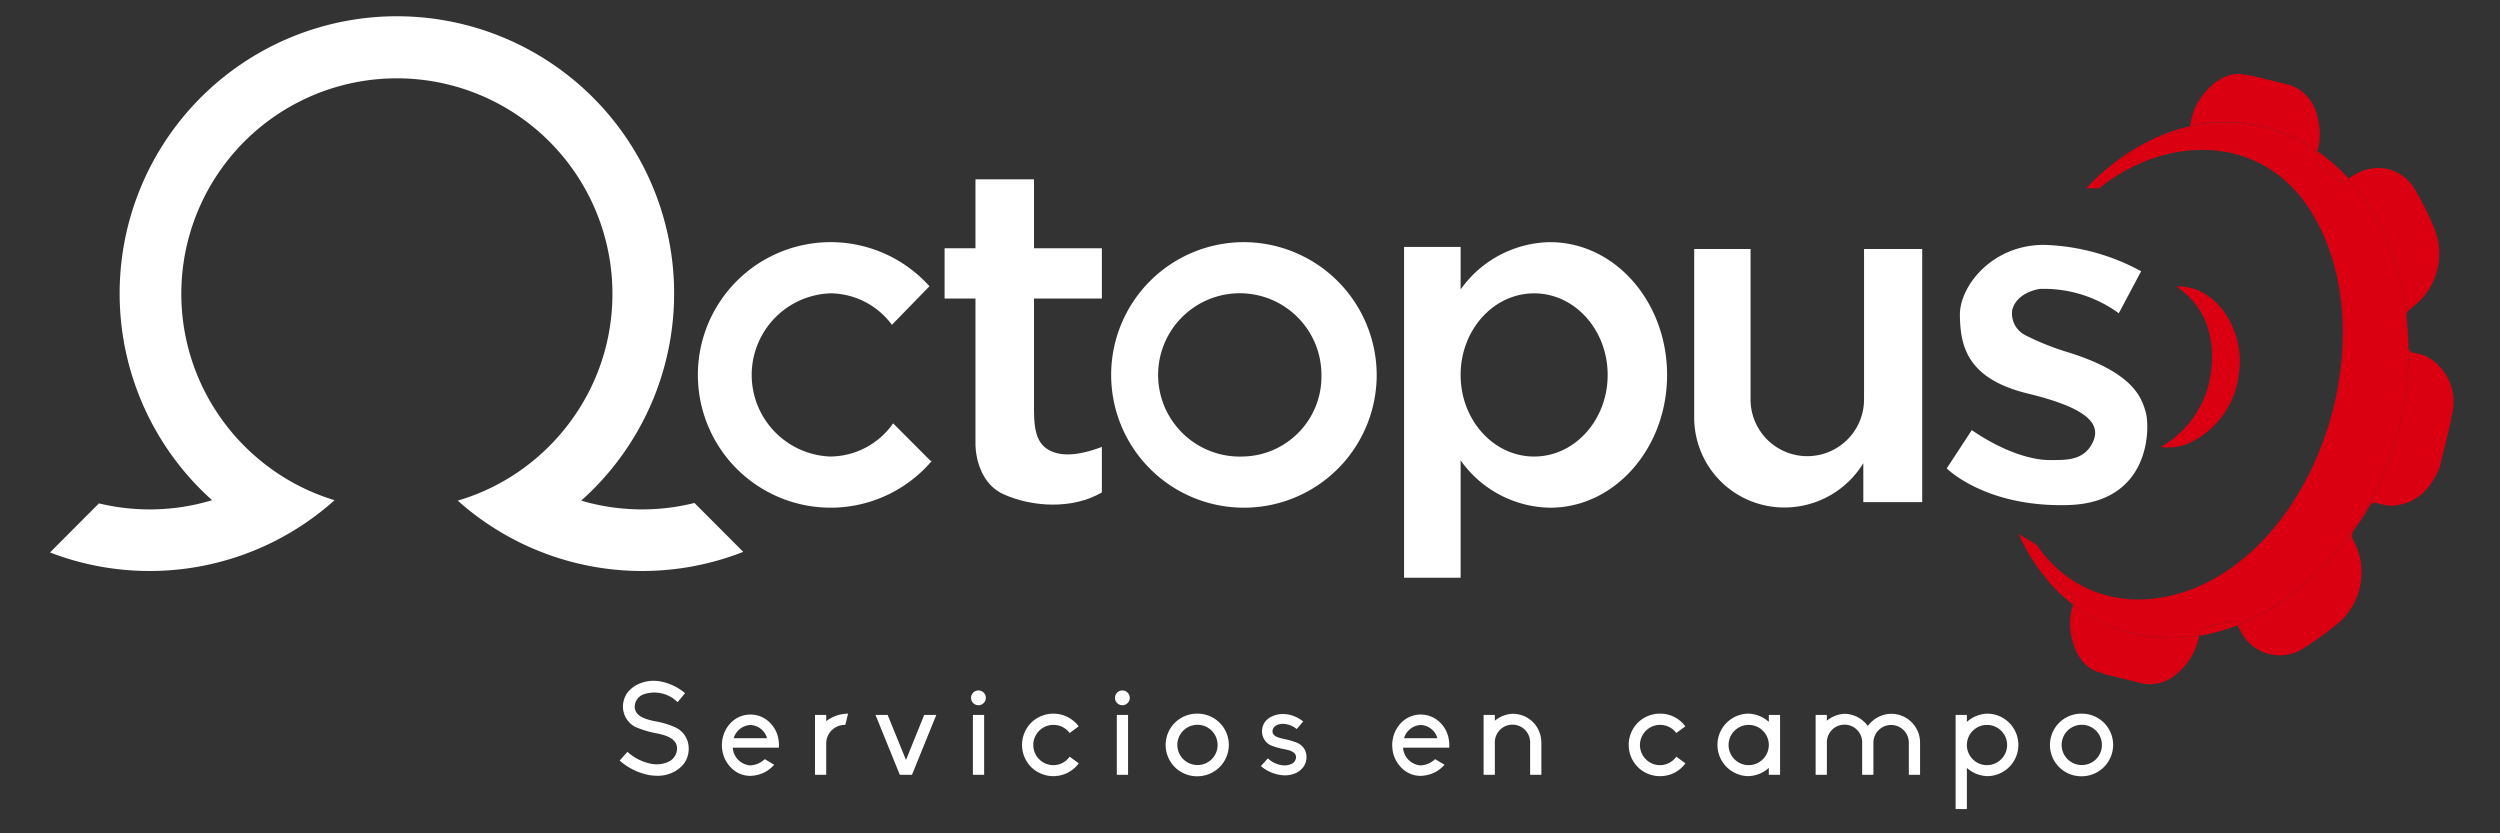 <svg xmlns="http://www.w3.org/2000/svg" xmlns:xlink="http://www.w3.org/1999/xlink" width="300" height="100" viewBox="0 0 300 100">
  <rect x="0" y="0" width="300" height="100" fill="#333333" stroke="none"/>
  <defs>
    <clipPath id="clip-path">
      <rect id="Rectángulo_3186" data-name="Rectángulo 3186" width="288.43" height="95.089" fill="none"/>
    </clipPath>
  </defs>
  <g id="Grupo_20778" data-name="Grupo 20778" transform="translate(-1290 -593)">
    <g id="Grupo_20774" data-name="Grupo 20774" transform="translate(1296 595)">
      <g id="Grupo_20773" data-name="Grupo 20773" transform="translate(0)" clip-path="url(#clip-path)">
        <path id="Trazado_40500" data-name="Trazado 40500" d="M243.616,48.434a15.932,15.932,0,1,0,16.029,15.932,15.98,15.98,0,0,0-16.029-15.932m0,25.723a9.8,9.8,0,1,1,9.4-9.792,9.6,9.6,0,0,1-9.4,9.792" transform="translate(-100.442 -21.375)" fill="#fff"/>
        <path id="Trazado_40501" data-name="Trazado 40501" d="M166.923,74.65l-4.463-4.473a9.273,9.273,0,0,1-7.567,3.981,9.8,9.8,0,0,1,0-19.584,9.257,9.257,0,0,1,7.42,3.781l4.508-4.629a15.932,15.932,0,1,0,.275,20.963l-.173-.039" transform="translate(-61.285 -21.375)" fill="#fff"/>
        <path id="Trazado_40502" data-name="Trazado 40502" d="M211.031,49.241V43.209h-8.144V34.936h-7.024v8.273h-3.706v6.032h3.706V66.778s-.043,4.4,3.361,5.946,8.273,1.853,11.806-.216V67.036s-3.1,1.336-5.343.776-2.8-2.2-2.8-5.127V49.241Z" transform="translate(-84.806 -15.418)" fill="#fff"/>
        <path id="Trazado_40503" data-name="Trazado 40503" d="M308.376,48.433a13.408,13.408,0,0,0-10.739,5.678v-5.1H290.85V88.7h6.787V74.619A13.407,13.407,0,0,0,308.376,80.3c7.752,0,14.036-7.133,14.036-15.932s-6.284-15.932-14.036-15.932m-1.917,25.724c-4.873,0-8.823-4.384-8.823-9.792s3.95-9.792,8.823-9.792,8.822,4.384,8.822,9.792-3.949,9.792-8.822,9.792" transform="translate(-128.362 -21.375)" fill="#fff"/>
        <path id="Trazado_40504" data-name="Trazado 40504" d="M373.464,75.6a11.082,11.082,0,0,1-9.5,5.321A10.793,10.793,0,0,1,353.17,70.129V49.9h6.762V67.953a6.809,6.809,0,0,0,13.619,0V49.9h6.981V80.276h-7.067Z" transform="translate(-155.866 -22.022)" fill="#fff"/>
        <path id="Trazado_40505" data-name="Trazado 40505" d="M431.29,69.08c-.517-1.81-1.551-4.848-9.727-7.3a31.36,31.36,0,0,1-4.686-1.907,2.915,2.915,0,0,1-1.6-3.067c.584-2.175,3.308-2.506,3.308-2.506a15.213,15.213,0,0,1,9.473,2.923l2.682-5.041a25.886,25.886,0,0,0-11.666-3.167c-6.27,0-10.148,5.008-10.083,8.467s.679,7.562,8.144,9.372,8.854,3.781,7.756,5.946-3.264,2.035-5.2,2.035-5.3-.873-9.275-3.587l-3.005,4.589s4.621,4.686,14.575,4.4,9.824-9.339,9.307-11.149" transform="translate(-179.804 -21.631)" fill="#fff"/>
        <path id="Trazado_40506" data-name="Trazado 40506" d="M83.188,64.223a33.206,33.206,0,0,1-34.259-6.148,25.679,25.679,0,0,0,7.408-3.546,26.041,26.041,0,0,0,8.108-9.1,25.385,25.385,0,0,0,2.178-5.51,25.868,25.868,0,1,0-50.866-6.664,25.819,25.819,0,0,0,3.053,12.178A26,26,0,0,0,26.8,54.444a25.63,25.63,0,0,0,7.346,3.578A33.225,33.225,0,0,1,0,64.294l5.872-5.888a26.038,26.038,0,0,0,6.093.723,25.609,25.609,0,0,0,7.486-1.108,33.269,33.269,0,1,1,44.29.054,25.889,25.889,0,0,0,13.595.28Z" fill="#fff"/>
        <path id="Trazado_40507" data-name="Trazado 40507" d="M494.163,73.348a4.758,4.758,0,0,0-3.056-1.686.785.785,0,0,1-.728-.756,35.775,35.775,0,0,1-1.405,10.649c-2.493,9.578-9.839,19.149-19.126,22.772.108.173.227.394.379.678a5.226,5.226,0,0,0,7.582,2.062,42.865,42.865,0,0,0,3.625-2.582,7.953,7.953,0,0,0,3.293-6.124,7.648,7.648,0,0,0-.944-4.2,1.064,1.064,0,0,1,.084-1.284,29.788,29.788,0,0,0,1.8-2.788.721.721,0,0,1,.9-.434,6.3,6.3,0,0,0,1.663.317c2.668-.037,4.695-1.618,5.889-4.606l1.4-5.753c-.067-.26.086-.493.117-.741a6.133,6.133,0,0,0-1.471-5.527" transform="translate(-207.36 -31.293)" fill="#da0011"/>
        <path id="Trazado_40508" data-name="Trazado 40508" d="M467.668,18.451a20.756,20.756,0,0,1,7.287,3.154,7.805,7.805,0,0,0-.049-4.266,5.029,5.029,0,0,0-3.293-3.7l-4.827-1.179c-.229.1-.417-.06-.627-.077-1.874-.309-3.41.642-4.748,2.2a7.36,7.36,0,0,0-1.682,3.648,1.984,1.984,0,0,1-.09.353,19.9,19.9,0,0,1,8.029-.142" transform="translate(-202.854 -5.442)" fill="#da0011"/>
        <path id="Trazado_40509" data-name="Trazado 40509" d="M501.687,48.991a8.048,8.048,0,0,0,2.422-9.034,34.1,34.1,0,0,0-2.355-4.77,5.08,5.08,0,0,0-6.642-2.2,6.84,6.84,0,0,0-1.364.791,29.514,29.514,0,0,1,6.913,16.269c.11-.339.406-.571,1.026-1.055" transform="translate(-217.908 -14.347)" fill="#da0011"/>
        <path id="Trazado_40510" data-name="Trazado 40510" d="M439.428,129.16a20.068,20.068,0,0,1-5.16-2.876,7.357,7.357,0,0,0-.168,3.949c.468,2,1.394,3.553,3.2,4.141.193.083.432.027.587.22l4.828,1.179c2.194.336,3.96-.711,5.414-2.737a7.625,7.625,0,0,0,1.265-3,20.6,20.6,0,0,1-9.967-.873" transform="translate(-191.498 -55.733)" fill="#da0011"/>
        <path id="Trazado_40511" data-name="Trazado 40511" d="M506.141,65.378a18.308,18.308,0,0,1,.174,2.183,1.77,1.77,0,0,0,.031.254,37.272,37.272,0,0,0-.266-3.913,3.652,3.652,0,0,0,.061,1.477" transform="translate(-223.327 -28.202)" fill="#da0011"/>
        <path id="Trazado_40512" data-name="Trazado 40512" d="M487.32,30.741a19.827,19.827,0,0,1,1.958,1.644.7.7,0,0,0,1.089.011c.083-.069.169-.132.255-.2a21.293,21.293,0,0,0-3.74-3.266c-.013.048-.022.1-.035.145-.3,1.079-.279,1.1.473,1.662" transform="translate(-214.783 -12.77)" fill="#da0011"/>
        <path id="Trazado_40513" data-name="Trazado 40513" d="M464.459,130.064a12.97,12.97,0,0,1-1.891.38.958.958,0,0,0-.889.934c-.013.075-.035.146-.049.221a22.259,22.259,0,0,0,4.591-1.266c-.4-.647-.641-.585-1.761-.269" transform="translate(-203.733 -57.299)" fill="#da0011"/>
        <path id="Trazado_40514" data-name="Trazado 40514" d="M431.483,122.1a14.393,14.393,0,0,1-2.055-1.718.7.7,0,0,0-.948-.135,20.249,20.249,0,0,0,3.392,3.317c.007-.021.012-.042.019-.064a1.053,1.053,0,0,0-.408-1.4" transform="translate(-189.103 -53.01)" fill="#da0011"/>
        <path id="Trazado_40515" data-name="Trazado 40515" d="M453.769,24.648a7.078,7.078,0,0,1,1.947-.407.973.973,0,0,0,.918-.7,20.92,20.92,0,0,0-3.8,1.246,1.645,1.645,0,0,0,.939-.139" transform="translate(-199.849 -10.389)" fill="#da0011"/>
        <path id="Trazado_40516" data-name="Trazado 40516" d="M468.237,60.269a35.777,35.777,0,0,0,1.405-10.649,1.839,1.839,0,0,1-.031-.253,18.293,18.293,0,0,0-.174-2.183,3.674,3.674,0,0,1-.061-1.477,29.506,29.506,0,0,0-6.913-16.269c-.086.064-.172.127-.255.2a.7.7,0,0,1-1.089-.012,19.834,19.834,0,0,0-1.958-1.644c-.751-.563-.774-.583-.473-1.663.013-.048.023-.1.035-.145a20.739,20.739,0,0,0-7.286-3.154,19.9,19.9,0,0,0-8.029.142.973.973,0,0,1-.918.7,7.083,7.083,0,0,0-1.947.407,1.644,1.644,0,0,1-.939.139,26.943,26.943,0,0,0-8.643,6.2h1.557c7.646-6.164,18.576-6.659,24.675,1.655,9.95,13.906,2.751,39.492-12.925,46.2-7.668,3.178-14.925,1.156-19.256-5.078l-2.151-1.307A23.479,23.479,0,0,0,426,77.241a.694.694,0,0,1,.948.135A14.365,14.365,0,0,0,429,79.094a1.054,1.054,0,0,1,.408,1.4c-.007.021-.012.042-.019.064a20.07,20.07,0,0,0,5.16,2.876,20.6,20.6,0,0,0,9.967.872c.015-.074.037-.145.05-.22a.958.958,0,0,1,.888-.934,12.94,12.94,0,0,0,1.891-.38c1.121-.317,1.358-.379,1.762.269,9.287-3.623,16.633-13.193,19.126-22.772" transform="translate(-186.623 -10.008)" fill="#da0011"/>
        <path id="Trazado_40517" data-name="Trazado 40517" d="M455.217,57.942c5.146-.2,8.282,5.74,7.549,10.344a10.431,10.431,0,0,1-6,8.462,6.606,6.606,0,0,1-3.4.469,12.049,12.049,0,0,0,6.077-9.334c.442-3.848-.7-7.636-4.222-9.941" transform="translate(-200.084 -25.569)" fill="#da0011"/>
        <path id="Trazado_40518" data-name="Trazado 40518" d="M125.693,153.921a7.4,7.4,0,0,1-3.325-1.694l.925-1.051a5.992,5.992,0,0,0,2.683,1.4,3.441,3.441,0,0,0,2.164-.173,1.773,1.773,0,0,0,1.113-1.615c0-1.177-1.254-1.6-2.478-1.835a11.6,11.6,0,0,1-2.572-.785,2.758,2.758,0,0,1-1.443-2.447,2.862,2.862,0,0,1,.518-1.615,3.5,3.5,0,0,1,1.317-1.051,4.434,4.434,0,0,1,2.651-.33,6.4,6.4,0,0,1,2.964,1.411l-.894,1.083a3.952,3.952,0,0,0-4.125-.925,1.612,1.612,0,0,0-1.02,1.411c0,1.067.91,1.475,2.353,1.788a10.433,10.433,0,0,1,2.573.768,2.784,2.784,0,0,1,1.552,2.526,3.016,3.016,0,0,1-.532,1.756,3.663,3.663,0,0,1-1.4,1.113,4.075,4.075,0,0,1-1.9.393,5.509,5.509,0,0,1-1.129-.126" transform="translate(-54.005 -62.957)" fill="#fff"/>
        <path id="Trazado_40519" data-name="Trazado 40519" d="M151.163,153.876h-5.537v.032a2.281,2.281,0,0,0,2.087,2.1,2.714,2.714,0,0,0,1.756-.753l1.13.674a4.253,4.253,0,0,1-.957.8,4.1,4.1,0,0,1-1.9.534,3.216,3.216,0,0,1-2.431-1.1,3.706,3.706,0,0,1-.973-2.259,2.326,2.326,0,0,1-.016-.33,3.938,3.938,0,0,1,.094-.847,3.784,3.784,0,0,1,.894-1.741,3.289,3.289,0,0,1,4.878,0,3.637,3.637,0,0,1,.894,1.741,4.3,4.3,0,0,1,.078,1.145m-1.411-1.129-.016-.032a2.174,2.174,0,0,0-1.992-1.553,2.206,2.206,0,0,0-1.992,1.553l-.015.032Z" transform="translate(-63.695 -66.159)" fill="#fff"/>
        <path id="Trazado_40520" data-name="Trazado 40520" d="M165.666,150.606a4.379,4.379,0,0,1,2.62-.894l-.329,1.349a2.229,2.229,0,0,0-2.291,2.164v3.827h-1.349v-7.183h1.349Z" transform="translate(-72.519 -66.073)" fill="#fff"/>
        <path id="Trazado_40521" data-name="Trazado 40521" d="M184.61,149.992l-2.917,7.184h-1.459l-2.917-7.184h1.459l2.2,5.4,2.181-5.4Z" transform="translate(-78.256 -66.196)" fill="#fff"/>
        <path id="Trazado_40522" data-name="Trazado 40522" d="M197.841,145.62a.886.886,0,0,1,1.773,0,.886.886,0,1,1-1.773,0m.22,2.055h1.349v7.184h-1.349Z" transform="translate(-87.314 -63.879)" fill="#fff"/>
        <path id="Trazado_40523" data-name="Trazado 40523" d="M215.6,155.672a5.462,5.462,0,0,1-.392.455,3.806,3.806,0,0,1-5.317,0,3.785,3.785,0,0,1,0-5.332,3.806,3.806,0,0,1,5.317,0,3.3,3.3,0,0,1,.377.439l-1.083.8a2.418,2.418,0,1,0-1.945,3.859,2.4,2.4,0,0,0,1.945-1.02Z" transform="translate(-92.147 -66.073)" fill="#fff"/>
        <path id="Trazado_40524" data-name="Trazado 40524" d="M228.755,145.62a.886.886,0,0,1,1.773,0,.886.886,0,1,1-1.773,0m.22,2.055h1.349v7.184h-1.349Z" transform="translate(-100.957 -63.879)" fill="#fff"/>
        <path id="Trazado_40525" data-name="Trazado 40525" d="M247.262,153.461a3.775,3.775,0,0,1-3.764,3.764,3.757,3.757,0,1,1,0-7.513,3.749,3.749,0,0,1,3.764,3.749m-1.349,0a2.415,2.415,0,1,0-2.415,2.416,2.4,2.4,0,0,0,2.415-2.416" transform="translate(-105.802 -66.073)" fill="#fff"/>
        <path id="Trazado_40526" data-name="Trazado 40526" d="M265.564,154.973a1.921,1.921,0,0,1-.345,1.129,2.3,2.3,0,0,1-.957.784,3.153,3.153,0,0,1-1.287.266,3.884,3.884,0,0,1-.737-.078,4.741,4.741,0,0,1-2.149-1.035l.847-.925a3.066,3.066,0,0,0,1.977.847,2.076,2.076,0,0,0,.831-.173.9.9,0,0,0,.565-.816c0-.486-.423-.784-1.4-.957a8.415,8.415,0,0,1-1.679-.486,1.856,1.856,0,0,1-1-1.678,1.979,1.979,0,0,1,.345-1.1,2.164,2.164,0,0,1,.894-.69,2.925,2.925,0,0,1,1.24-.267c.172,0,.36.016.533.032a4.142,4.142,0,0,1,1.93.862l-.784.911a2.651,2.651,0,0,0-1.616-.627,1.723,1.723,0,0,0-.769.156.859.859,0,0,0-.518.722c0,.47.377.721,1.334.925a9.8,9.8,0,0,1,1.663.486,1.973,1.973,0,0,1,.753.612,1.888,1.888,0,0,1,.33,1.1" transform="translate(-114.787 -66.11)" fill="#fff"/>
        <path id="Trazado_40527" data-name="Trazado 40527" d="M295.147,153.876H289.61v.032a2.281,2.281,0,0,0,2.087,2.1,2.714,2.714,0,0,0,1.756-.753l1.13.674a4.254,4.254,0,0,1-.957.8,4.1,4.1,0,0,1-1.9.534,3.217,3.217,0,0,1-2.431-1.1,3.706,3.706,0,0,1-.973-2.259,2.328,2.328,0,0,1-.016-.33,3.871,3.871,0,0,1,.094-.847,3.777,3.777,0,0,1,.894-1.741,3.282,3.282,0,0,1,2.431-1.082,3.316,3.316,0,0,1,2.448,1.082,3.646,3.646,0,0,1,.894,1.741,4.274,4.274,0,0,1,.078,1.145m-1.412-1.129-.015-.032a2.175,2.175,0,0,0-1.993-1.553,2.205,2.205,0,0,0-1.992,1.553l-.016.032Z" transform="translate(-127.24 -66.159)" fill="#fff"/>
        <path id="Trazado_40528" data-name="Trazado 40528" d="M314.867,153.207v3.858h-1.349v-3.858a2.118,2.118,0,1,0-4.235,0v3.858h-1.349v-7.184h1.349v.69a3.572,3.572,0,0,1,2.117-.831,3.447,3.447,0,0,1,2.462,1,3.488,3.488,0,0,1,1,2.463" transform="translate(-135.902 -66.085)" fill="#fff"/>
        <path id="Trazado_40529" data-name="Trazado 40529" d="M345.909,155.672a5.358,5.358,0,0,1-.392.455,3.71,3.71,0,0,1-2.651,1.083,3.748,3.748,0,0,1-2.667-1.083,3.787,3.787,0,0,1,0-5.332,3.748,3.748,0,0,1,2.667-1.083,3.71,3.71,0,0,1,2.651,1.083,3.224,3.224,0,0,1,.377.439l-1.083.8a2.418,2.418,0,1,0-1.945,3.859,2.4,2.4,0,0,0,1.945-1.02Z" transform="translate(-149.657 -66.073)" fill="#fff"/>
        <path id="Trazado_40530" data-name="Trazado 40530" d="M364.317,149.868h1.349v7.184h-1.349v-.832a3.86,3.86,0,0,1-2.415.989,3.749,3.749,0,1,1,0-7.5,3.86,3.86,0,0,1,2.415.988Zm0,3.592a2.415,2.415,0,1,0-2.415,2.431,2.43,2.43,0,0,0,2.415-2.431" transform="translate(-158.058 -66.073)" fill="#fff"/>
        <path id="Trazado_40531" data-name="Trazado 40531" d="M391.785,153.207v3.858h-1.349v-3.858a2.125,2.125,0,1,0-4.25,0v3.858h-1.349v-3.858a2.118,2.118,0,1,0-4.235,0v3.858h-1.349v-7.184H380.6v.69a3.573,3.573,0,0,1,2.117-.831,3.512,3.512,0,0,1,2.463,1.066,2.611,2.611,0,0,1,.33.392,4.038,4.038,0,0,1,.345-.392,3.51,3.51,0,0,1,2.463-1.066,3.454,3.454,0,0,1,3.466,3.467" transform="translate(-167.377 -66.085)" fill="#fff"/>
        <path id="Trazado_40532" data-name="Trazado 40532" d="M416.853,153.461a3.749,3.749,0,0,1-3.764,3.749,3.86,3.86,0,0,1-2.415-.989v4.941h-1.35V149.868h1.35v.832a3.86,3.86,0,0,1,2.415-.988,3.749,3.749,0,0,1,3.764,3.749m-1.349,0a2.415,2.415,0,1,0-2.416,2.431,2.43,2.43,0,0,0,2.416-2.431" transform="translate(-180.649 -66.073)" fill="#fff"/>
        <path id="Trazado_40533" data-name="Trazado 40533" d="M437.21,153.461a3.776,3.776,0,0,1-3.764,3.764,3.757,3.757,0,1,1,0-7.513,3.75,3.75,0,0,1,3.764,3.749m-1.349,0a2.415,2.415,0,1,0-2.415,2.416,2.4,2.4,0,0,0,2.415-2.416" transform="translate(-189.633 -66.073)" fill="#fff"/>
      </g>
    </g>
    <rect id="Rectángulo_3187" data-name="Rectángulo 3187" width="300" height="100" transform="translate(1290 593)" fill="none"/>
  </g>
</svg>
